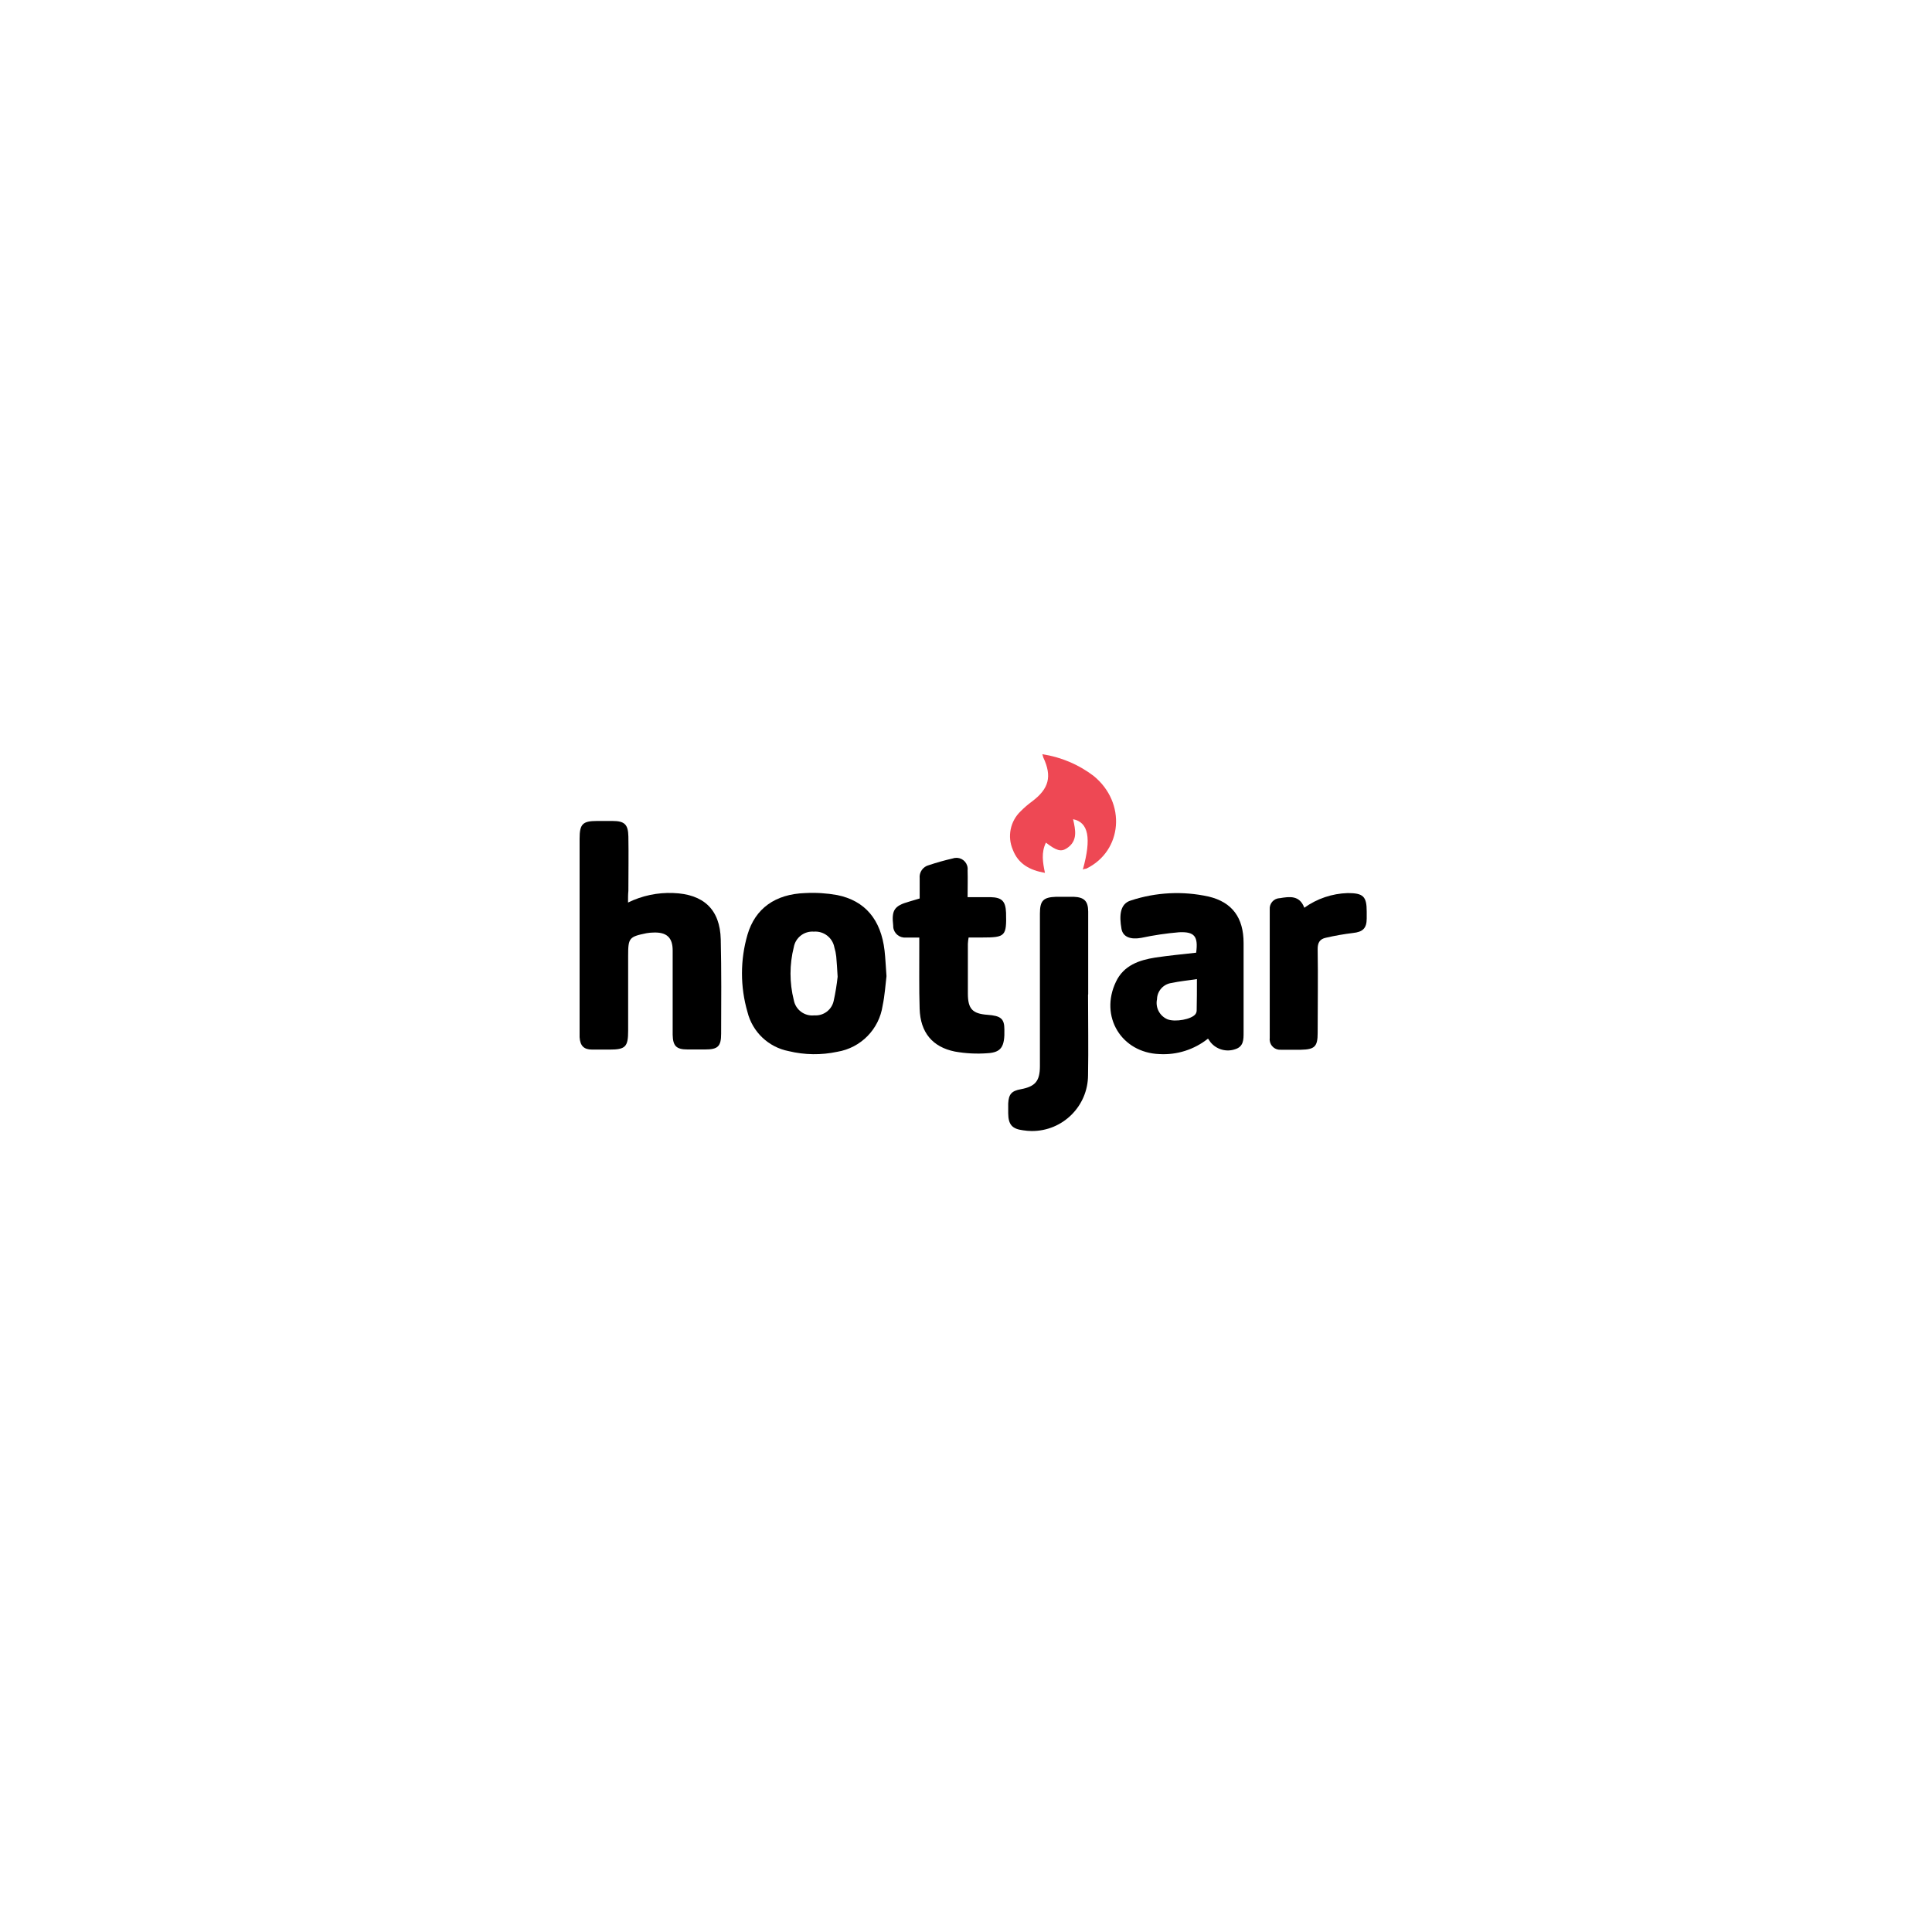 <svg width="150" height="150" viewBox="0 0 150 150" fill="none" xmlns="http://www.w3.org/2000/svg">
<g filter="url(#filter0_d)">
<rect x="25" y="23" width="100" height="100" fill="white"/>
</g>
<path d="M48.76 70.073C49.85 69.538 51.057 69.284 52.271 69.334C54.618 69.415 55.908 70.606 55.959 72.941C56.016 75.388 55.998 77.813 55.989 80.257C55.989 81.252 55.728 81.48 54.745 81.48H53.383C52.514 81.48 52.244 81.216 52.226 80.341V73.792C52.226 72.779 51.748 72.361 50.723 72.403C50.545 72.406 50.367 72.423 50.191 72.454C48.847 72.728 48.769 72.824 48.769 74.194V80.032C48.769 81.279 48.556 81.489 47.326 81.489H45.965C45.325 81.489 45.042 81.189 45 80.528V65.105C45 63.978 45.24 63.74 46.35 63.74H47.552C48.484 63.74 48.769 64.002 48.787 64.942C48.814 66.352 48.787 67.762 48.787 69.169C48.76 69.427 48.76 69.707 48.76 70.073Z" fill="black"/>
<path d="M68.827 75.788C68.746 76.438 68.698 77.27 68.526 78.082C68.255 79.91 66.836 81.355 65.013 81.659C63.767 81.926 62.476 81.91 61.237 81.61C59.668 81.308 58.417 80.121 58.033 78.569C57.465 76.611 57.465 74.533 58.033 72.575C58.634 70.519 60.206 69.416 62.509 69.338C63.34 69.293 64.173 69.345 64.992 69.491C67.165 69.927 68.397 71.4 68.677 73.804C68.746 74.415 68.767 75.004 68.827 75.788ZM65.034 75.836C64.992 75.166 64.968 74.709 64.925 74.258C64.899 74.022 64.851 73.788 64.781 73.561C64.643 72.802 63.954 72.271 63.185 72.332C62.436 72.275 61.764 72.794 61.631 73.534C61.29 74.885 61.29 76.3 61.631 77.652C61.771 78.404 62.47 78.92 63.23 78.833C63.951 78.883 64.595 78.388 64.733 77.679C64.866 77.07 64.967 76.453 65.034 75.833V75.836V75.836Z" fill="black"/>
<path d="M92.87 73.967C93.036 72.71 92.756 72.323 91.545 72.38C90.558 72.463 89.577 72.609 88.608 72.815C87.787 72.963 87.186 72.755 87.072 72.118C86.886 71.066 86.958 70.164 87.803 69.912C89.754 69.27 91.842 69.166 93.847 69.611C95.669 70.047 96.552 71.252 96.552 73.218V80.18C96.552 80.706 96.552 81.247 95.927 81.451C95.231 81.705 94.451 81.49 93.983 80.916L93.79 80.637C92.724 81.489 91.381 81.918 90.018 81.839C87.057 81.731 85.356 78.908 86.642 76.224C87.243 74.947 88.446 74.544 89.687 74.346C90.757 74.186 91.818 74.087 92.87 73.967ZM92.928 76.017C92.209 76.125 91.578 76.185 90.965 76.317C90.325 76.4 89.843 76.938 89.829 77.583C89.693 78.23 90.036 78.883 90.646 79.14C91.247 79.374 92.525 79.14 92.819 78.731C92.876 78.652 92.907 78.558 92.909 78.46C92.928 77.67 92.928 76.882 92.928 76.008V76.017V76.017Z" fill="black"/>
<path d="M71.403 69.757V68.203C71.348 67.727 71.656 67.284 72.121 67.169C72.734 66.964 73.358 66.789 73.988 66.646C74.443 66.495 74.935 66.741 75.086 67.197C75.127 67.318 75.14 67.448 75.124 67.575C75.145 68.245 75.124 68.909 75.124 69.655H76.907C77.775 69.676 78.073 69.955 78.109 70.857C78.157 72.685 78.058 72.787 76.252 72.787H75.203C75.174 72.95 75.155 73.115 75.145 73.28V77.136C75.145 78.339 75.506 78.705 76.675 78.79C77.7 78.865 77.98 79.09 77.98 79.926C78.016 81.257 77.745 81.708 76.675 81.771C75.827 81.835 74.973 81.792 74.135 81.642C72.395 81.29 71.457 80.16 71.4 78.321C71.349 76.716 71.379 75.107 71.373 73.511V72.79H70.321C69.826 72.83 69.392 72.462 69.35 71.966C69.35 71.938 69.35 71.911 69.35 71.885C69.206 70.656 69.425 70.328 70.595 69.998L71.403 69.757Z" fill="black"/>
<path d="M84.475 77.232C84.475 79.314 84.514 81.398 84.475 83.481C84.465 85.883 82.51 87.822 80.108 87.812C79.879 87.811 79.651 87.792 79.425 87.755C78.587 87.65 78.289 87.319 78.277 86.45V85.678C78.313 84.95 78.539 84.698 79.26 84.566C80.372 84.358 80.736 83.94 80.739 82.777V70.931C80.739 69.927 80.995 69.66 82.002 69.627H83.369C84.178 69.663 84.481 69.958 84.487 70.772V77.192L84.475 77.232Z" fill="black"/>
<path d="M101.266 70.477C102.25 69.771 103.424 69.374 104.635 69.338C105.838 69.338 106.114 69.59 106.111 70.781V71.316C106.111 72.085 105.793 72.359 105.041 72.437C104.334 72.523 103.631 72.647 102.937 72.807C102.471 72.906 102.294 73.189 102.303 73.709C102.339 75.882 102.303 78.037 102.303 80.198C102.303 81.259 102.071 81.481 100.998 81.502H99.45C99.005 81.539 98.615 81.208 98.579 80.763C98.574 80.709 98.575 80.654 98.582 80.601V70.603C98.547 70.158 98.88 69.769 99.325 69.735C99.326 69.735 99.326 69.735 99.327 69.735H99.363C100.112 69.609 100.899 69.491 101.266 70.477Z" fill="black"/>
<path d="M84.072 67.511C84.752 65.07 84.508 63.841 83.315 63.603C83.498 64.433 83.703 65.284 82.831 65.858C82.374 66.158 82.013 66.044 81.205 65.422C80.832 66.188 80.958 66.952 81.13 67.769C79.969 67.568 79.056 67.087 78.632 65.966C78.195 64.947 78.434 63.765 79.233 62.996C79.512 62.713 79.814 62.453 80.135 62.218C81.439 61.238 81.692 60.288 81.004 58.815C80.973 58.731 80.948 58.644 80.928 58.557C82.379 58.777 83.751 59.359 84.917 60.249C87.46 62.329 87.154 66.065 84.346 67.439C84.251 67.446 84.158 67.471 84.072 67.511Z" fill="#EE4854"/>
<defs>
<filter id="filter0_d" x="0" y="0" width="150" height="150" filterUnits="userSpaceOnUse" color-interpolation-filters="sRGB">
<feFlood flood-opacity="0" result="BackgroundImageFix"/>
<feColorMatrix in="SourceAlpha" type="matrix" values="0 0 0 0 0 0 0 0 0 0 0 0 0 0 0 0 0 0 127 0"/>
<feOffset dy="2"/>
<feGaussianBlur stdDeviation="12.5"/>
<feColorMatrix type="matrix" values="0 0 0 0 0 0 0 0 0 0 0 0 0 0 0 0 0 0 0.08 0"/>
<feBlend mode="normal" in2="BackgroundImageFix" result="effect1_dropShadow"/>
<feBlend mode="normal" in="SourceGraphic" in2="effect1_dropShadow" result="shape"/>
</filter>
</defs>
</svg>
